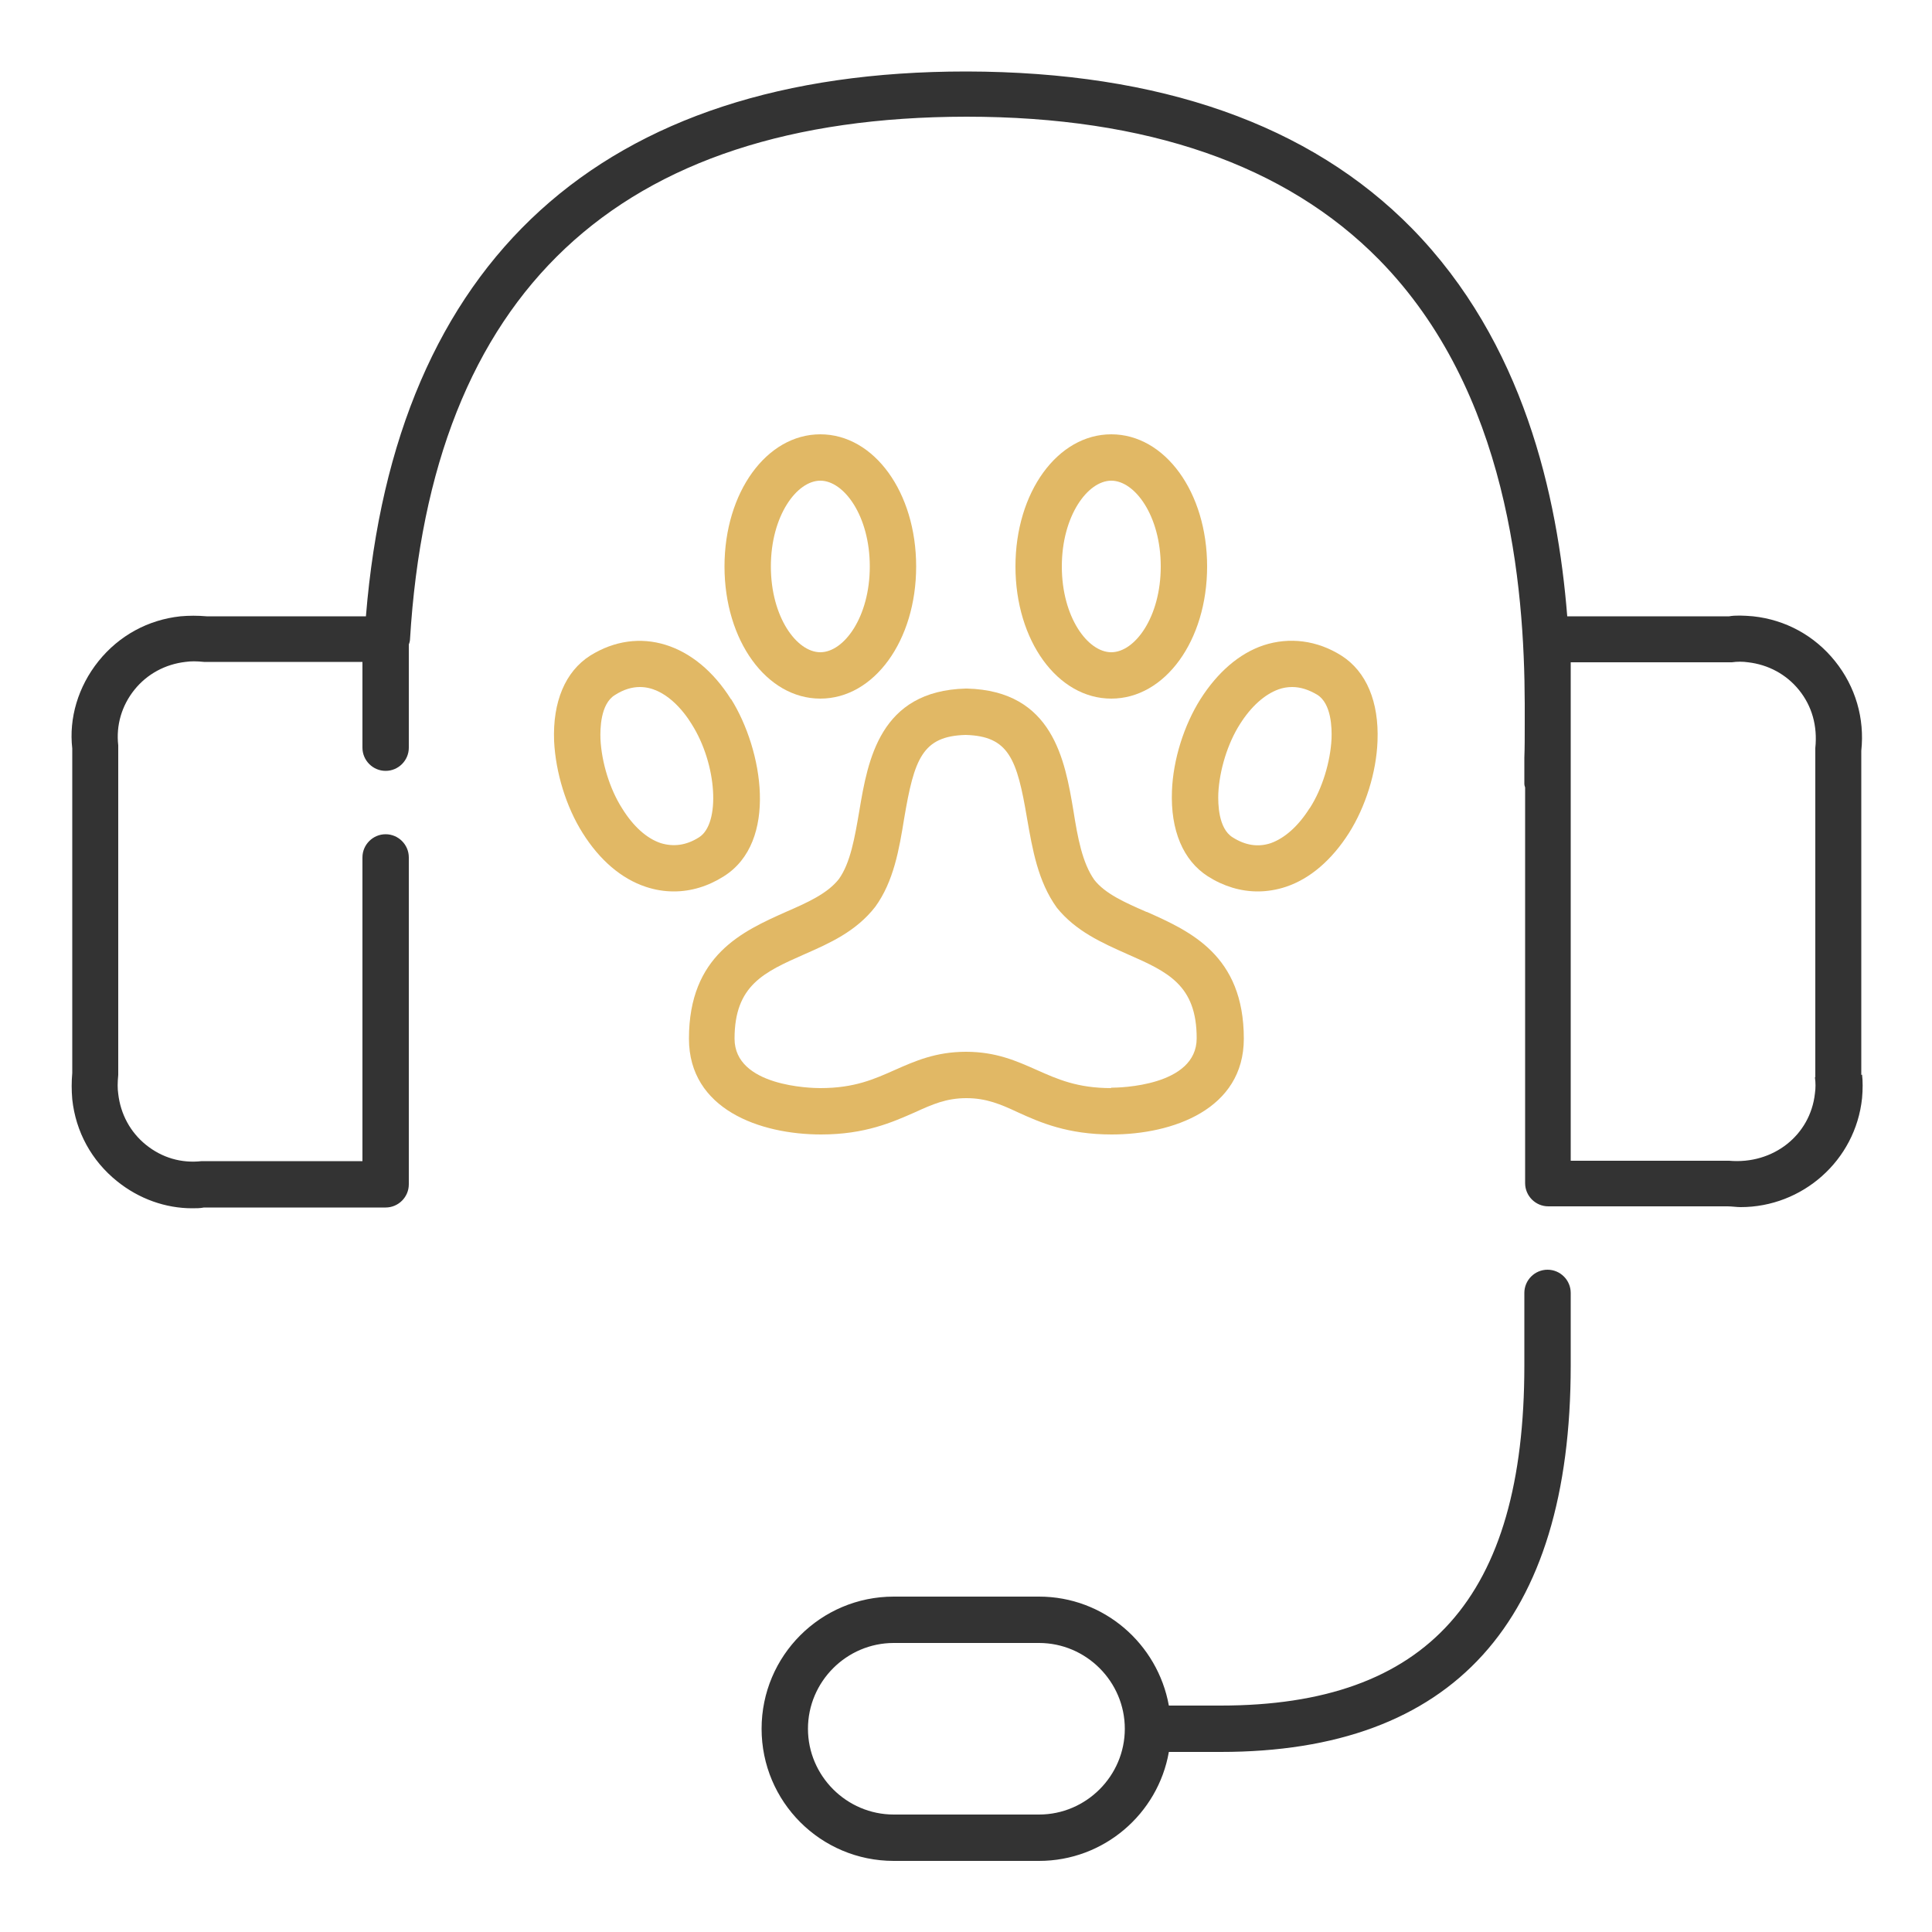 <?xml version="1.0" encoding="UTF-8"?><svg id="Calque_1" xmlns="http://www.w3.org/2000/svg" viewBox="0 0 50 50"><defs><style>.cls-1{fill:#333;}.cls-1,.cls-2{stroke-width:0px;}.cls-2{fill:#e1b865;}</style></defs><path class="cls-1" d="m48.17,27.82v-8.39c.09-.84-.15-1.66-.68-2.32-.53-.66-1.28-1.07-2.12-1.16-.23-.02-.46-.03-.62,0h-4.19c-.25-3.13-1.13-7.09-4.02-10.04-2.64-2.69-6.52-4.05-11.52-4.06,0,0,0,0,0,0,0,0,0,0-.01,0s0,0-.01,0c0,0,0,0,0,0-9.43,0-14.78,4.89-15.53,14.1h-4.12c-.23-.02-.46-.02-.68,0-.84.09-1.59.5-2.12,1.16-.53.66-.77,1.48-.68,2.26v8.4c-.02.22-.02.45,0,.68.09.84.5,1.59,1.16,2.12.57.46,1.26.7,1.94.7.11,0,.21,0,.31-.02h4.7c.33,0,.6-.27.6-.6v-8.46c0-.33-.27-.6-.6-.6s-.6.27-.6.6v7.86h-4.16c-.53.06-1.03-.09-1.44-.42s-.66-.8-.72-1.32c-.02-.14-.02-.28,0-.49v-8.53c-.06-.52.09-1.03.42-1.44.33-.41.8-.66,1.32-.72.14-.02.28-.02.48,0h4.1v2.22c0,.33.27.6.6.6s.6-.27.6-.6v-2.67s.03-.08.03-.12c.54-8.98,5.38-13.53,14.4-13.54,4.68,0,8.27,1.25,10.68,3.7,3.35,3.41,3.76,8.44,3.77,11.49v.54c0,.31,0,.61-.01.86,0,.26,0,.49,0,.67,0,.04.01.07.02.1v10.24c0,.33.27.6.6.6h4.64c.11,0,.23.02.34.02,1.59,0,2.97-1.2,3.14-2.82.02-.22.02-.45,0-.61Zm-1.2.06c.02.14.02.28,0,.42-.12,1.08-1.08,1.84-2.22,1.74h-4.1v-11.24c0-.2,0-.41,0-.63v-1.03h4.17c.14-.02.28-.02.42,0,.52.06.99.31,1.32.72.33.41.48.92.42,1.5v8.52Z"/><path class="cls-1" d="m40.05,32.86c-.33,0-.6.27-.6.6v1.88c0,6-2.5,8.8-7.86,8.8h-1.34c-.29-1.6-1.68-2.82-3.36-2.82h-3.76c-1.89,0-3.42,1.53-3.42,3.42s1.53,3.42,3.42,3.42h3.76c1.68,0,3.08-1.22,3.36-2.82h1.34c6.01,0,9.06-3.36,9.06-10v-1.88c0-.33-.27-.6-.6-.6Zm-13.16,14.1h-3.76c-1.22,0-2.22-1-2.22-2.22s1-2.22,2.22-2.22h3.76c1.22,0,2.22,1,2.22,2.22s-1,2.22-2.22,2.22Z"/><path class="cls-2" d="m18.92,18.1c-.92-1.47-2.39-1.92-3.65-1.13-.64.41-.97,1.19-.93,2.21.04.81.31,1.7.74,2.38.44.7,1,1.18,1.63,1.39.24.08.48.12.73.12.44,0,.88-.13,1.29-.39,1.42-.89,1.01-3.28.19-4.59Zm-.83,3.57c-.33.21-.66.25-.99.15-.36-.12-.71-.43-1-.9h0c-.32-.5-.53-1.19-.56-1.79-.01-.27,0-.91.37-1.14.23-.15.45-.21.65-.21.65,0,1.14.63,1.34.96.66,1.04.75,2.58.19,2.93Z"/><path class="cls-2" d="m34.72,16.97c-.63-.4-1.35-.49-2.02-.27-.63.21-1.19.7-1.63,1.39-.43.68-.71,1.57-.74,2.38-.04,1.02.29,1.8.93,2.21.41.26.85.39,1.29.39.24,0,.49-.04.73-.12.63-.21,1.19-.7,1.63-1.39.43-.68.71-1.57.74-2.38.04-1.02-.29-1.8-.93-2.21Zm-.83,3.95c-.29.46-.64.77-1,.9-.33.11-.66.06-.99-.15-.37-.23-.38-.87-.37-1.14.03-.6.24-1.29.56-1.79.29-.46.64-.77,1-.9.11-.04.23-.06.35-.06.22,0,.43.07.65.2.37.23.38.87.37,1.14-.03.6-.24,1.29-.56,1.79Z"/><path class="cls-2" d="m29.67,23.6c-.55-.24-1.07-.47-1.35-.83-.31-.44-.43-1.09-.54-1.79-.22-1.31-.53-3.1-2.75-3.16,0,0-.02,0-.02,0,0,0-.01,0-.02,0-2.22.06-2.53,1.85-2.75,3.16-.12.7-.23,1.35-.53,1.77-.3.38-.82.61-1.37.85-1.12.5-2.51,1.12-2.51,3.28,0,1.83,1.84,2.48,3.42,2.48,1.14,0,1.85-.32,2.42-.57.46-.21.82-.37,1.34-.37,0,0,0,0,0,0s0,0,0,0c.52,0,.89.16,1.34.37.57.26,1.28.57,2.42.57,1.58,0,3.42-.65,3.42-2.48,0-2.16-1.39-2.78-2.51-3.28Zm-.91,4.56c-.88,0-1.39-.23-1.93-.47-.52-.23-1.05-.47-1.83-.47,0,0,0,0,0,0s0,0,0,0c-.78,0-1.32.24-1.84.47-.54.24-1.05.47-1.93.47-.23,0-2.22-.04-2.22-1.28,0-1.38.76-1.72,1.8-2.18.66-.29,1.34-.59,1.84-1.23.48-.66.62-1.49.75-2.29.26-1.54.47-2.13,1.59-2.16,1.12.03,1.33.62,1.59,2.16.14.8.28,1.63.77,2.31.49.61,1.17.91,1.82,1.2,1.05.46,1.8.8,1.8,2.18,0,1.24-1.99,1.28-2.22,1.28Z"/><path class="cls-2" d="m28.76,18.08c1.39,0,2.48-1.5,2.48-3.42s-1.09-3.42-2.48-3.42-2.48,1.5-2.48,3.42,1.09,3.42,2.48,3.42Zm0-5.64c.61,0,1.28.91,1.28,2.22s-.67,2.22-1.28,2.22-1.28-.91-1.28-2.22.67-2.22,1.28-2.22Z"/><path class="cls-2" d="m21.23,18.08c1.39,0,2.48-1.5,2.48-3.42s-1.09-3.42-2.48-3.42-2.48,1.5-2.48,3.42,1.09,3.42,2.48,3.42Zm0-5.64c.61,0,1.28.91,1.28,2.22s-.67,2.22-1.28,2.22-1.28-.91-1.28-2.22.67-2.22,1.28-2.22Z"/></svg>